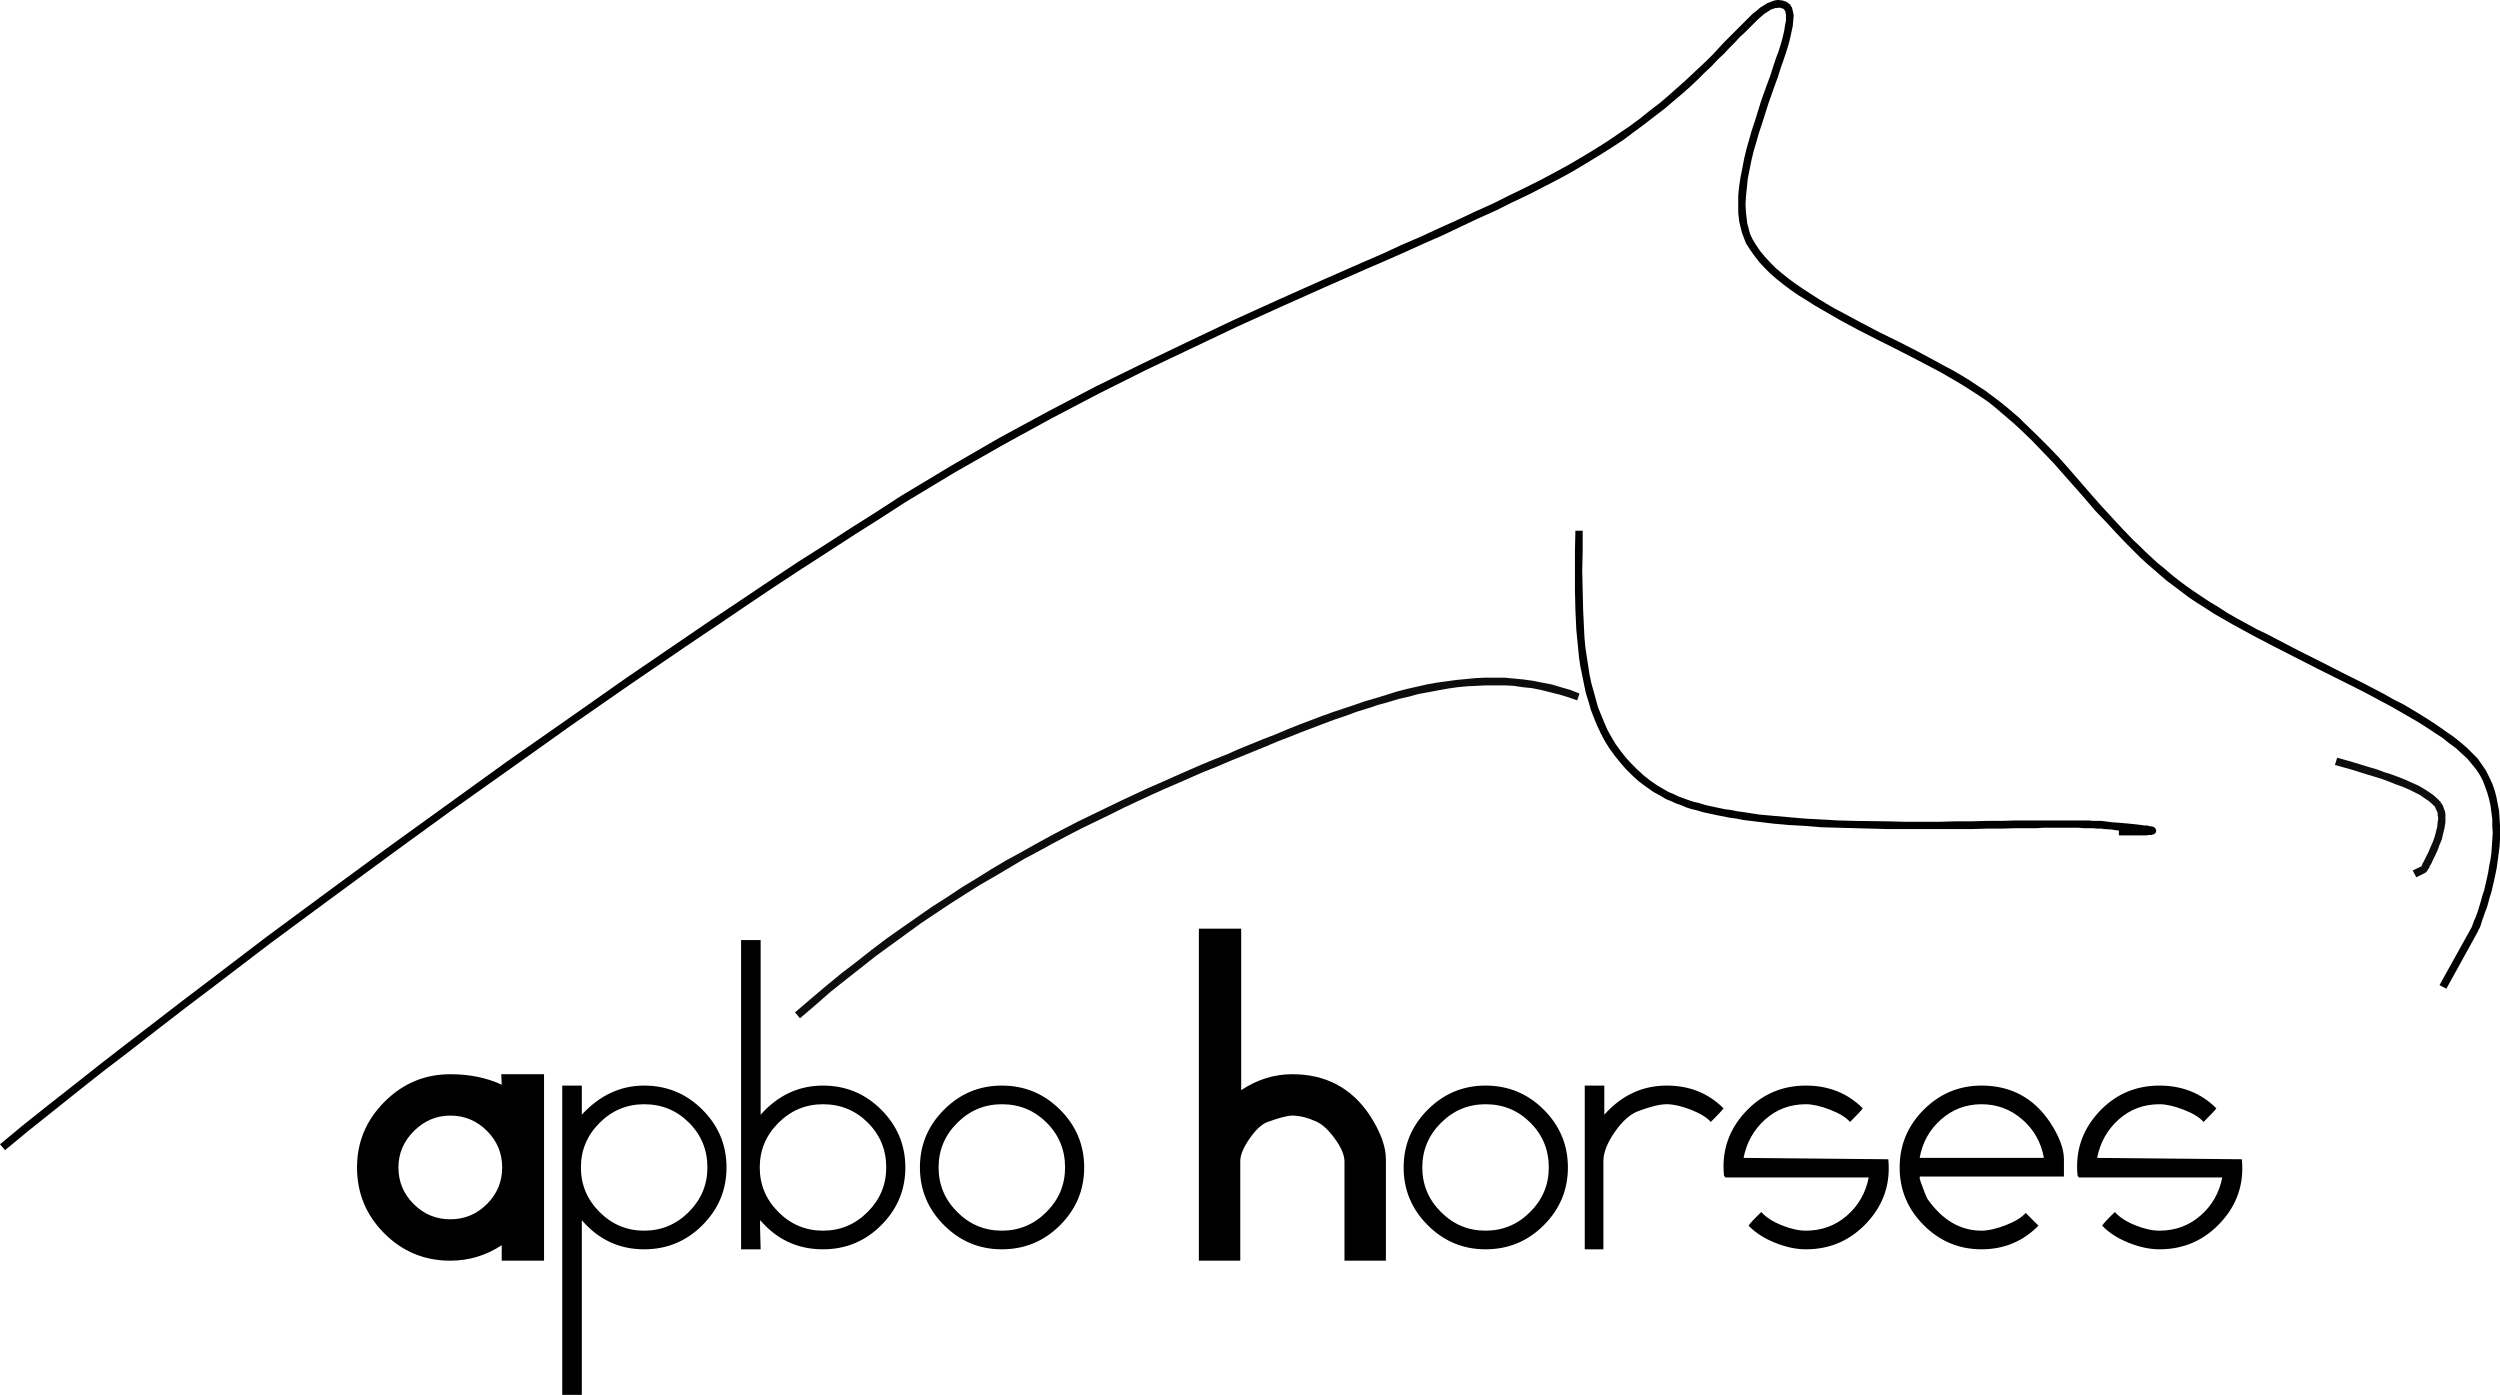 <?xml version="1.0" encoding="UTF-8"?>
<svg xmlns="http://www.w3.org/2000/svg" xmlns:xlink="http://www.w3.org/1999/xlink" xmlns:xodm="http://www.corel.com/coreldraw/odm/2003" xml:space="preserve" width="122.902mm" height="68.572mm" version="1.1" style="shape-rendering:geometricPrecision; text-rendering:geometricPrecision; image-rendering:optimizeQuality; fill-rule:evenodd; clip-rule:evenodd" viewBox="0 0 5343.92 2981.59">
 <defs>
  <style type="text/css">
   
    .fil1 {fill:black;fill-rule:nonzero}
    .fil2 {fill:#0D0D0D;fill-rule:nonzero}
    .fil0 {fill:black;fill-rule:nonzero}
   
  </style>
 </defs>
 <g id="Capa_x0020_1">
  <g id="logo_negre.pdf">
   <path class="fil0" d="M1072.47 2318.58l-0.97 -22.36 91.43 0 0 398.58 -90.46 0 0 -33.05c-33.72,22.04 -70.36,33.05 -109.91,33.05 -55.12,0 -102.13,-19.44 -141.04,-58.33 -38.9,-38.89 -58.36,-85.87 -58.36,-140.96 0,-54.44 19.62,-101.26 58.85,-140.47 39.23,-39.21 86.08,-58.82 140.56,-58.82 40.85,0 77.49,7.46 109.91,22.36zm-109.91 66.1c-29.83,0 -55.77,11.02 -77.81,33.05 -22.05,22.04 -33.08,47.96 -33.08,77.77 0,30.46 10.86,56.55 32.58,78.26 21.73,21.71 47.83,32.57 78.31,32.57 30.48,0 56.57,-10.85 78.3,-32.57 21.72,-21.71 32.58,-47.79 32.58,-78.26 0,-30.46 -10.86,-56.54 -32.58,-78.26 -21.73,-21.71 -47.83,-32.57 -78.3,-32.57zm590.42 110.83c0,47.96 -17.18,89.11 -51.55,123.47 -34.37,34.35 -75.87,51.52 -124.5,51.52 -53.17,0 -97.59,-20.74 -133.26,-62.22l0 373.31 -41.82 0 0 -661.06 41.82 0 0 62.22c38.26,-41.48 82.68,-62.22 133.26,-62.22 48.63,0 90.14,17.18 124.5,51.53 34.37,34.35 51.55,75.5 51.55,123.46zm-40.85 0c0,-37.59 -13.14,-69.51 -39.4,-95.75 -26.26,-26.25 -58.2,-39.37 -95.81,-39.37 -36.96,0 -68.74,13.28 -95.32,39.85 -26.59,26.57 -39.88,58.33 -39.88,95.27 0,36.94 13.29,68.7 39.88,95.27 26.59,26.57 58.36,39.86 95.32,39.86 36.96,0 68.74,-13.29 95.32,-39.86 26.58,-26.57 39.88,-58.33 39.88,-95.27zm423.12 0c0,47.96 -17.19,89.11 -51.55,123.47 -34.37,34.35 -75.87,51.52 -124.5,51.52 -53.83,0 -98.57,-20.74 -134.24,-62.22 -0.65,1.3 -0.32,22.04 0.97,62.22l-41.82 0 0 -661.06 41.82 0 0 373.3c36.96,-41.48 81.38,-62.22 133.26,-62.22 48.63,0 90.14,17.18 124.5,51.53 34.36,34.35 51.55,75.5 51.55,123.46zm-40.85 0c0,-37.59 -13.13,-69.51 -39.39,-95.75 -26.26,-26.25 -58.2,-39.37 -95.81,-39.37 -36.96,0 -68.74,13.28 -95.32,39.85 -26.59,26.57 -39.88,58.33 -39.88,95.27 0,36.94 13.29,68.7 39.88,95.27 26.58,26.57 58.36,39.86 95.32,39.86 36.96,0 68.74,-13.29 95.32,-39.86 26.58,-26.57 39.88,-58.33 39.88,-95.27zm423.12 0c0,47.96 -17.18,89.11 -51.55,123.47 -34.37,34.35 -75.87,51.52 -124.5,51.52 -47.99,0 -89.17,-17.18 -123.53,-51.52 -34.37,-34.35 -51.55,-75.51 -51.55,-123.47 0,-47.96 17.18,-89.11 51.55,-123.46 34.37,-34.35 75.54,-51.53 123.53,-51.53 48.63,0 90.14,17.18 124.5,51.53 34.37,34.35 51.55,75.5 51.55,123.46zm-40.85 0c0,-37.59 -13.13,-69.51 -39.39,-95.75 -26.26,-26.25 -58.2,-39.37 -95.81,-39.37 -36.96,0 -68.74,13.28 -95.32,39.85 -26.59,26.57 -39.88,58.33 -39.88,95.27 0,36.94 13.29,68.7 39.88,95.27 26.58,26.57 58.36,39.86 95.32,39.86 36.96,0 68.74,-13.29 95.32,-39.86 26.58,-26.57 39.88,-58.33 39.88,-95.27zm597.24 199.29l0 -211.93c0,-13.61 -6.8,-29.82 -20.42,-48.61 -13.62,-18.8 -26.91,-31.11 -39.88,-36.94 -18.81,-8.43 -35.99,-12.64 -51.56,-12.64 -9.73,0 -27.23,4.54 -52.53,13.61 -12.32,4.54 -25.13,16.37 -38.42,35.49 -13.29,19.12 -19.94,35.16 -19.94,48.12l0 212.9 -88.51 0 0 -709.67 90.46 0 0 345.12c34.37,-22.68 70.68,-34.03 108.94,-34.03 71.98,0 127.43,29.49 166.33,88.47 22.69,35 34.05,66.11 34.05,93.33l0 216.79 -88.52 0zm477.59 -199.29c0,47.96 -17.18,89.11 -51.55,123.47 -34.37,34.35 -75.87,51.52 -124.5,51.52 -47.99,0 -89.17,-17.18 -123.53,-51.52 -34.37,-34.35 -51.56,-75.51 -51.56,-123.47 0,-47.96 17.18,-89.11 51.56,-123.46 34.36,-34.35 75.54,-51.53 123.53,-51.53 48.63,0 90.14,17.18 124.5,51.53 34.37,34.35 51.55,75.5 51.55,123.46zm-40.85 0c0,-37.59 -13.13,-69.51 -39.4,-95.75 -26.26,-26.25 -58.2,-39.37 -95.81,-39.37 -36.96,0 -68.74,13.28 -95.32,39.85 -26.58,26.57 -39.88,58.33 -39.88,95.27 0,36.94 13.3,68.7 39.88,95.27 26.59,26.57 58.36,39.86 95.32,39.86 36.96,0 68.74,-13.29 95.32,-39.86 26.59,-26.57 39.88,-58.33 39.88,-95.27zm373.52 -126.38c-3.24,4.54 -12.32,14.26 -27.24,29.16 -8.43,-9.72 -22.7,-18.47 -42.8,-26.25 -20.1,-7.78 -37.29,-11.67 -51.56,-11.67 -14.26,0 -34.37,4.86 -60.3,14.58 -17.51,6.48 -34.37,21.39 -50.58,44.72 -16.21,23.33 -24.31,44.07 -24.31,62.22l0 188.6 -39.88 0 0 -349.97 41.82 0 0 62.22c36.96,-41.48 81.38,-62.22 133.26,-62.22 48.64,0 89.17,16.2 121.59,48.61zm352.12 108.88c5.19,51.85 -9.89,96.89 -45.23,135.13 -35.34,38.24 -78.95,57.36 -130.83,57.36 -20.75,0 -42.8,-4.7 -66.14,-14.09 -23.35,-9.4 -42.15,-21.55 -56.42,-36.46 2.6,-4.54 11.67,-14.26 27.24,-29.16 9.73,11.02 24.15,20.41 43.29,28.19 19.13,7.78 36.48,11.67 52.04,11.67 33.72,0 62.9,-10.7 87.54,-32.08 24.65,-21.39 40.21,-48.61 46.69,-81.66l-306.4 0 -2.92 -3.89c-5.19,-51.85 9.73,-96.89 44.75,-135.13 35.02,-38.24 78.46,-57.36 130.34,-57.36 48.64,0 89.17,16.2 121.59,48.61 -3.24,4.54 -12.32,14.26 -27.24,29.16 -8.43,-9.72 -22.69,-18.47 -42.8,-26.25 -20.1,-7.78 -37.29,-11.67 -51.55,-11.67 -33.72,0 -62.74,10.85 -87.05,32.56 -24.32,21.71 -39.72,49.09 -46.21,82.15l309.32 2.92zm375.46 36.94l-307.37 0c-0.65,-0.65 -0.97,0.65 -0.97,3.89 0,1.3 2.43,8.43 7.3,21.39 4.86,12.96 7.94,20.41 9.24,22.36 31.78,45.37 70.36,68.05 115.75,68.05 14.27,0 31.45,-3.89 51.56,-11.67 20.1,-7.78 34.37,-16.53 42.79,-26.25l27.24 27.22c-33.07,33.7 -73.6,50.55 -121.59,50.55 -47.99,0 -89.16,-17.18 -123.53,-51.52 -34.37,-34.35 -51.55,-75.51 -51.55,-123.47 0,-47.96 17.18,-89.11 51.55,-123.46 34.37,-34.35 75.54,-51.53 123.53,-51.53 62.25,0 110.89,25.92 145.91,77.77 20.1,30.46 30.15,57.03 30.15,79.72l0 36.94zm-42.8 -39.86c-5.84,-33.05 -21.24,-60.43 -46.2,-82.15 -24.97,-21.71 -53.99,-32.56 -87.06,-32.56 -33.07,0 -61.93,10.85 -86.57,32.56 -24.65,21.71 -39.88,49.09 -45.72,82.15l265.54 0zm423.12 2.92c5.19,51.85 -9.89,96.89 -45.23,135.13 -35.34,38.24 -78.95,57.36 -130.83,57.36 -20.75,0 -42.8,-4.7 -66.14,-14.09 -23.35,-9.4 -42.15,-21.55 -56.42,-36.46 2.6,-4.54 11.67,-14.26 27.24,-29.16 9.72,11.02 24.15,20.41 43.28,28.19 19.13,7.78 36.48,11.67 52.04,11.67 33.72,0 62.9,-10.7 87.54,-32.08 24.64,-21.39 40.21,-48.61 46.69,-81.66l-306.4 0 -2.92 -3.89c-5.19,-51.85 9.73,-96.89 44.74,-135.13 35.02,-38.24 78.46,-57.36 130.34,-57.36 48.63,0 89.16,16.2 121.59,48.61 -3.24,4.54 -12.32,14.26 -27.24,29.16 -8.43,-9.72 -22.7,-18.47 -42.8,-26.25 -20.1,-7.78 -37.29,-11.67 -51.55,-11.67 -33.72,0 -62.74,10.85 -87.06,32.56 -24.31,21.71 -39.72,49.09 -46.2,82.15l309.32 2.92z"></path>
   <path class="fil1" d="M-0 2445.93l50.55 -41.8 52.49 -41.8 54.44 -42.78 55.41 -43.75 56.39 -43.75 58.33 -44.72 59.3 -45.69 60.27 -45.69 122.49 -93.32 126.38 -93.33 128.32 -94.3 129.3 -93.33 129.3 -93.33 129.3 -90.41 127.35 -89.44 125.41 -85.55 61.25 -41.8 61.24 -40.83 59.3 -39.86 58.33 -38.89 58.33 -36.94 55.41 -35.97 55.41 -35 52.49 -34.03 104.99 -63.19 104.02 -60.27 104.02 -56.38 102.07 -53.47 101.11 -49.58 99.16 -47.63 96.24 -45.69 94.3 -42.77 91.38 -40.83 88.47 -38.89 42.77 -18.47 41.8 -19.44 40.83 -17.5 39.86 -18.47 38.89 -17.5 36.95 -17.5 36.94 -16.53 35 -17.5 34.03 -16.53 33.05 -16.53 31.11 -16.53 30.14 -16.52 28.19 -16.53 27.22 -16.53 26.25 -16.53 24.31 -16.53 24.3 -16.53 22.36 -16.52 20.41 -16.53 20.41 -15.55 19.44 -16.53 17.5 -15.55 17.5 -15.56 15.56 -14.58 15.55 -14.58 14.58 -13.61 13.61 -13.61 12.64 -13.61 11.67 -12.64 11.67 -11.67 10.7 -10.7 10.69 -10.69 9.72 -9.72 8.75 -8.75 8.75 -8.75 8.75 -6.8 7.77 -6.8 7.78 -4.86 7.78 -4.86 7.77 -2.92 7.78 -2.92c0,0 0,0 0.97,0l5.84 -0.97c0.97,0 0.97,0 1.94,0l5.83 0.97c0.97,0 0.97,0 1.95,0l5.83 1.95c0.97,0 0.97,0 1.94,0.97l2.92 0.97c0,0 0,0.97 0.97,0.97l1.94 1.95c0.97,0 0.97,0.97 1.95,0.97l1.94 1.95c0,0.97 0,0.97 0,0.97l1.94 2.92c0,0.97 0.97,0.97 0.97,0.97l0.97 3.89 0.97 3.89 0.97 4.86 0.97 4.86 -0.97 10.69 -0.97 11.67 -2.92 13.61 -2.92 13.61 -3.89 14.58 -4.86 15.55 -5.84 17.5 -5.83 16.52 -5.83 18.48 -6.8 18.47 -6.8 19.44 -6.81 19.44 -12.64 39.85 -6.8 20.42 -5.83 20.41 -5.84 19.44 -4.86 20.41 -3.89 19.44 -3.89 19.44 -1.94 19.44 -1.94 18.47 -0.97 17.5 0.97 16.53 1.94 16.52 0.97 7.78 1.94 6.8 1.94 7.78 1.94 6.8 2.92 6.8 2.92 5.84 7.78 12.64 8.75 12.64 9.72 11.67 11.67 12.64 11.67 11.67 12.64 10.69 14.58 11.67 14.58 10.7 15.56 10.69 16.52 10.69 16.53 10.7 17.5 10.69 18.47 10.69 18.47 9.72 37.92 20.42 38.89 20.41 39.85 19.44 39.86 20.41 37.91 20.41 19.44 10.7 18.47 9.72 18.47 10.7 17.5 10.7 17.5 11.67 16.53 10.69 15.55 11.67 15.55 11.66 14.58 11.67 13.61 11.67 13.61 11.67 12.64 12.64 25.28 24.31 24.31 24.3 23.33 24.31 22.36 25.27 43.75 50.56 22.36 25.28 22.36 24.3 23.33 25.28 24.3 25.28 12.64 11.67 12.64 12.64 12.64 11.67 13.61 12.64 14.58 11.66 14.58 12.64 14.58 11.67 15.55 11.67 16.53 11.67 17.5 11.67 17.5 11.67 19.44 11.67 19.44 12.64 20.41 11.67 21.39 11.67 21.39 11.67 22.36 10.69 22.36 11.67 44.72 23.33 46.66 23.33 45.69 23.33 44.72 22.36 22.36 11.66 22.36 11.67 20.41 11.67 21.39 10.69 19.44 11.67 19.44 11.67 18.47 11.67 17.5 11.67 16.52 11.67 15.56 10.7 14.58 11.67 13.61 11.67 11.67 11.67 11.67 11.67 8.75 12.64 8.75 12.64 6.8 13.61 6.8 14.58 4.86 13.61 3.89 14.58 2.92 15.55 2.92 14.58 0.97 15.56 0.97 15.55 0 30.13 -0.97 15.56 -1.94 14.58 -1.94 14.58 -1.94 14.58 -2.92 14.58 -2.92 13.61 -2.92 12.64 -2.91 12.64 -3.89 11.67 -2.92 11.67 -2.92 9.72 -3.89 9.73 -2.92 8.75 -2.92 7.77 -1.94 6.8 -1.94 5.84 -1.94 4.86 -1.94 2.92 -0.97 1.95 0 0.97 -68.05 123.47 -14.58 -7.78 68.05 -122.49 0 0 0.97 -1.94 0.97 -2.92 1.95 -4.86 1.94 -5.83 2.92 -5.83 2.92 -7.78 2.91 -8.75 2.92 -9.72 2.92 -9.72 2.91 -10.69 3.89 -11.67 2.91 -12.64 2.92 -12.64 2.92 -13.61 1.94 -12.64 2.92 -14.58 1.94 -13.61 0.97 -14.58 0.97 -14.58 0.97 -14.58 -0.97 -14.58 0 -14.58 -1.94 -14.58 -1.94 -14.58 -2.92 -13.61 -3.89 -13.61 -4.86 -13.61 -4.86 -12.64 -6.8 -12.64 -7.78 -11.67 -8.75 -10.7 -9.72 -11.66 -11.67 -10.7 -12.64 -11.67 -14.58 -10.69 -14.58 -11.67 -16.52 -10.7 -17.5 -11.66 -18.47 -11.67 -18.47 -10.7 -20.41 -11.67 -20.41 -11.67 -20.42 -10.69 -21.38 -11.67 -22.36 -11.67 -44.72 -22.36 -46.66 -23.33 -45.69 -23.33 -45.69 -23.33 -22.36 -11.67 -22.36 -11.67 -21.39 -11.67 -21.39 -11.67 -20.41 -11.67 -20.41 -11.67 -19.44 -12.64 -18.48 -11.67 -17.5 -11.67 -16.53 -12.64 -15.55 -11.67 -15.55 -11.67 -14.58 -12.64 -14.58 -12.64 -13.61 -11.66 -13.61 -12.64 -12.64 -12.64 -12.64 -12.64 -24.3 -25.28 -23.33 -25.28 -23.33 -24.3 -21.39 -25.28 -44.72 -50.55 -21.38 -24.3 -23.33 -24.31 -23.33 -24.31 -25.28 -24.3 -12.64 -11.67 -13.61 -11.67 -13.61 -11.67 -13.61 -11.67 -14.58 -11.67 -15.55 -10.69 -16.53 -10.7 -16.53 -10.69 -17.5 -10.69 -18.47 -10.7 -18.48 -10.69 -18.47 -9.72 -38.89 -20.41 -39.86 -20.41 -38.89 -19.44 -39.86 -20.41 -37.92 -20.41 -18.47 -10.69 -18.47 -10.7 -18.47 -10.69 -16.53 -10.7 -17.5 -10.69 -15.55 -10.69 -15.56 -11.67 -14.58 -11.67 -13.61 -11.67 -12.64 -12.64 -11.67 -12.64 -9.72 -12.64 -9.72 -13.61 -8.75 -13.61 -2.92 -7.77 -2.91 -7.78 -2.92 -7.78 -1.94 -7.77 -1.94 -7.78 -1.95 -8.75 -1.94 -17.5 0 -36.94 1.94 -19.44 2.92 -19.44 3.89 -19.44 3.89 -20.41 4.86 -20.41 5.83 -20.41 5.84 -20.41 6.8 -20.42 12.64 -40.83 6.8 -19.44 6.81 -18.48 6.8 -18.47 5.84 -18.47 5.83 -17.5 5.84 -15.55 4.86 -15.55 3.89 -14.58 2.92 -12.64 1.94 -12.64 1.94 -9.72 0 -12.64 -0.97 -2.92 0 -2.92 -1.95 -2.91 0.97 0.97 -1.94 -2.92 0.97 0.97 -1.94 -1.94 0.97 0.97 -1.95 -1.94 0.97 0.97 -2.91 -1.95 0.97 0.97 -5.83 -1.94 1.94 0 -5.84 0 0.97 0 -5.84 0.97 0.97 -0.97 -5.84 1.94 -5.83 1.94 -5.84 3.89 -7.77 4.86 -6.8 5.84 -7.78 6.8 -8.75 8.75 -8.75 8.75 -9.72 9.72 -10.69 9.72 -10.7 11.67 -11.67 11.67 -11.67 12.64 -13.61 12.64 -13.61 14.58 -14.58 13.61 -14.58 14.58 -16.53 15.56 -17.5 15.55 -18.47 15.55 -19.44 16.53 -20.41 15.55 -21.39 16.53 -22.36 16.53 -23.33 17.5 -25.28 16.52 -26.25 16.53 -27.22 16.53 -29.17 17.5 -30.13 16.52 -32.08 16.53 -32.08 16.53 -35 16.53 -34.99 17.5 -36.95 16.53 -36.94 17.5 -38.89 18.47 -39.86 17.5 -40.83 18.47 -41.8 18.47 -42.77 18.47 -88.47 38.89 -91.38 40.83 -94.3 42.77 -96.24 45.69 -98.19 46.66 -101.11 50.55 -102.08 53.47 -103.05 56.39 -104.02 59.3 -104.99 63.19 -52.49 34.02 -55.41 35 -55.41 35.97 -57.36 36.94 -59.3 38.89 -59.3 39.86 -60.27 40.83 -62.22 41.8 -125.4 85.55 -127.36 88.47 -128.32 91.38 -130.27 92.35 -128.32 93.33 -128.33 94.3 -126.38 93.32 -122.49 93.33 -60.27 45.69 -59.3 45.69 -57.36 44.72 -57.35 43.75 -55.42 43.75 -53.46 42.77 -52.49 41.81 -50.55 41.8 -10.7 -12.64z"></path>
   <path class="fil2" d="M4995.88 1619.6l34.03 9.72 35 10.69 16.53 4.86 15.55 5.84 15.55 4.86 15.55 5.83 14.58 5.84 12.64 5.83 13.61 5.84 11.67 6.8 10.69 6.8 9.72 6.8 7.77 6.8 7.78 7.78 2.92 4.86 0.97 0.97 1.94 3.89 1.95 5.84 1.94 4.86 0.97 5.83 0 17.5 -1.95 12.64 -2.92 11.67 -2.91 12.64 -4.86 11.67 -3.89 10.7 -4.87 10.7 -4.86 9.72 -3.89 8.75 -1.94 2.92 -1.94 3.89 -0.97 2.92 -1.95 1.94 -0.97 1.95 -0.97 1.94 0 0 -0.97 0.97c0,0.97 -1.95,1.94 -2.92,2.92l-19.44 9.72 -7.77 -14.58 20.41 -9.72 -3.89 2.92 0 0 0.97 -0.97 0.97 -0.97 0.97 -1.94 0.97 -1.94 0.97 -2.92 1.95 -2.92 1.94 -3.89 3.89 -7.78 4.86 -9.72 3.89 -9.72 4.86 -10.7 3.89 -10.69 2.91 -10.7 2.92 -11.67 0.97 -10.69 0.97 -4.86 0 -4.86 -0.97 -3.89 0 -4.86 -0.97 -2.92 -1.94 -3.89 -1.95 -3.89 0.97 0.97 -1.94 -3.89 -5.83 -5.84 -7.78 -6.8 -8.75 -5.83 -9.72 -6.8 -11.67 -5.83 -11.67 -5.84 -13.61 -5.83 -13.61 -4.86 -14.58 -5.84 -15.55 -5.83 -15.55 -4.86 -16.53 -4.86 -34.02 -10.7 -35 -9.72 4.86 -15.56z"></path>
   <path class="fil1" d="M3383.09 1134.5l0 42.78 -0.97 42.77 0.97 41.8 0.97 41.8 1.94 40.83 0.97 19.44 1.94 20.41 2.92 19.44 2.92 18.47 2.92 19.44 3.89 18.48 4.86 17.5 4.86 17.5 4.86 17.5 6.8 16.52 6.8 16.53 6.8 15.55 8.75 15.56 8.75 14.58 10.69 14.58 10.69 13.61 11.67 12.64 12.64 12.64 12.64 11.67 14.58 11.67 15.55 10.7 16.53 9.72 8.75 4.86 9.72 3.89 9.72 4.86 10.69 3.89 10.7 3.89 11.67 3.89 12.64 2.91 11.67 3.89 13.61 2.91 13.61 2.92 13.61 2.92 14.58 1.94 14.58 2.92 14.58 1.94 31.11 4.86 32.08 2.92 33.05 2.91 34.02 2.92 35 1.94 35 1.94 35.97 0.97 71.94 0.97 35.97 0.97 70.97 0 34.02 -0.97 35 0 33.05 -0.97 32.08 0 31.11 -0.97 154.57 0 9.72 0.97 18.47 0 7.78 0.97 14.58 1.95 13.61 0.97 11.67 0.97 10.69 0.97 9.72 0.97 8.75 0.97 7.78 0.97 5.83 0.97 5.84 0 4.86 0.97 2.92 0.97 2.92 0 2.92 0.97c0,0 0,0 0.97,0l0.97 0.97c1.94,0 2.92,1.94 3.89,3.89l0 0c1.94,3.89 0.97,7.77 -1.94,9.72l-0.97 0.97c-0.97,0 -1.94,0.97 -2.91,0.97l-0.97 0 -2.92 0.97 -5.83 0 -3.89 0.97 -59.3 0 0 -16.52 65.13 0 1.94 -0.97 1.94 0 -2.91 0.97 0.97 0 -2.92 9.72 0 0 3.89 3.89 -0.97 -0.97 0.97 0.97 -0.97 -0.97 -1.94 0 -3.89 -0.97 -3.89 0 -5.83 -0.97 -5.83 -0.97 -7.78 0 -7.78 -0.97 -9.72 -0.97 -10.69 -0.97 -12.64 -0.97 -12.64 -1.94 -14.58 -0.97 -7.77 -0.97 -8.75 0 -8.75 -0.97 -20.41 0 -10.69 -0.97 -74.86 0 -13.61 0.97 -44.72 0 -31.11 0.97 -32.08 0 -33.05 0.97 -176.93 0 -71.94 -1.95 -35.97 -0.97 -35 -0.97 -35 -2.92 -35 -1.94 -33.05 -2.91 -32.08 -3.89 -32.08 -3.89 -14.58 -2.92 -14.58 -1.94 -14.58 -2.92 -14.58 -2.92 -13.61 -2.92 -13.61 -2.91 -12.64 -3.89 -12.64 -2.92 -11.67 -3.89 -11.67 -4.86 -10.7 -3.89 -10.69 -4.86 -9.72 -3.89 -9.72 -5.83 -17.5 -9.72 -16.53 -11.67 -15.55 -11.67 -13.61 -12.64 -13.61 -13.61 -11.67 -13.61 -11.67 -14.58 -10.7 -14.58 -9.72 -15.56 -8.75 -16.52 -7.77 -16.53 -6.8 -16.53 -6.81 -17.5 -4.86 -17.5 -5.84 -18.47 -3.89 -18.47 -3.89 -19.44 -3.89 -18.47 -2.91 -19.44 -1.95 -20.41 -1.94 -19.44 -1.94 -20.41 -1.94 -41.8 -0.97 -41.8 0 -84.58 0.97 -42.78 15.55 0z"></path>
   <polygon class="fil2" points="1699.32,2164.01 1732.37,2135.82 1764.45,2108.6 1797.51,2081.38 1830.56,2056.1 1862.64,2030.82 1894.72,2006.52 1927.78,1983.19 1959.86,1960.83 1991.94,1938.47 2024.02,1918.05 2056.1,1896.67 2088.18,1877.23 2119.29,1857.78 2150.4,1839.31 2182.48,1821.81 2213.59,1804.32 2243.72,1787.79 2274.83,1771.26 2304.97,1755.7 2335.1,1741.12 2365.24,1726.54 2395.38,1711.96 2424.55,1698.35 2453.71,1684.74 2482.88,1672.1 2511.06,1659.46 2566.48,1635.16 2594.67,1623.49 2621.89,1612.8 2648.14,1601.13 2674.39,1590.44 2700.63,1579.75 2725.91,1570.03 2751.19,1559.33 2775.49,1549.61 2824.1,1531.14 2848.4,1522.39 2871.73,1514.61 2895.06,1506.83 2917.43,1499.06 2940.76,1492.26 2963.12,1485.45 2984.51,1478.64 3006.86,1472.81 3028.25,1467.95 3049.64,1463.09 3071.02,1459.2 3092.41,1456.28 3113.8,1453.37 3134.22,1451.42 3154.63,1449.48 3175.04,1448.51 3215.87,1448.51 3236.29,1450.45 3256.71,1452.4 3277.12,1455.31 3296.57,1459.2 3316.98,1463.09 3336.42,1468.92 3356.84,1474.75 3376.28,1482.53 3371.42,1497.11 3351.98,1490.31 3332.53,1484.48 3313.09,1479.62 3293.65,1474.75 3274.2,1470.87 3254.76,1468.92 3235.32,1466.01 3215.87,1465.03 3176.02,1465.03 3156.57,1466.01 3136.16,1466.98 3115.75,1468.92 3095.33,1471.84 3073.94,1475.73 3053.53,1479.62 3032.14,1483.5 3010.75,1489.34 2989.36,1494.19 2967,1501 2945.62,1506.83 2922.28,1514.61 2899.93,1521.42 2876.59,1530.17 2853.27,1537.95 2829.93,1546.69 2781.32,1565.16 2757.02,1574.89 2731.74,1584.6 2706.47,1595.3 2680.22,1605.99 2653.97,1616.69 2627.72,1627.38 2600.51,1639.05 2573.29,1649.74 2517.87,1674.05 2488.71,1686.68 2460.51,1699.32 2431.35,1712.93 2402.18,1726.54 2373.02,1741.12 2342.88,1755.7 2312.75,1770.29 2282.61,1785.84 2251.5,1802.37 2221.37,1818.89 2190.26,1835.42 2159.15,1853.89 2128.04,1872.36 2095.96,1890.83 2064.85,1910.28 2032.77,1930.69 2000.69,1952.08 1968.61,1973.47 1936.52,1996.8 1904.44,2020.13 1872.36,2043.46 1840.28,2068.74 1808.2,2094.01 1775.15,2120.26 1743.07,2148.46 1710.01,2176.65 "></polygon>
  </g>
 </g>
</svg>
